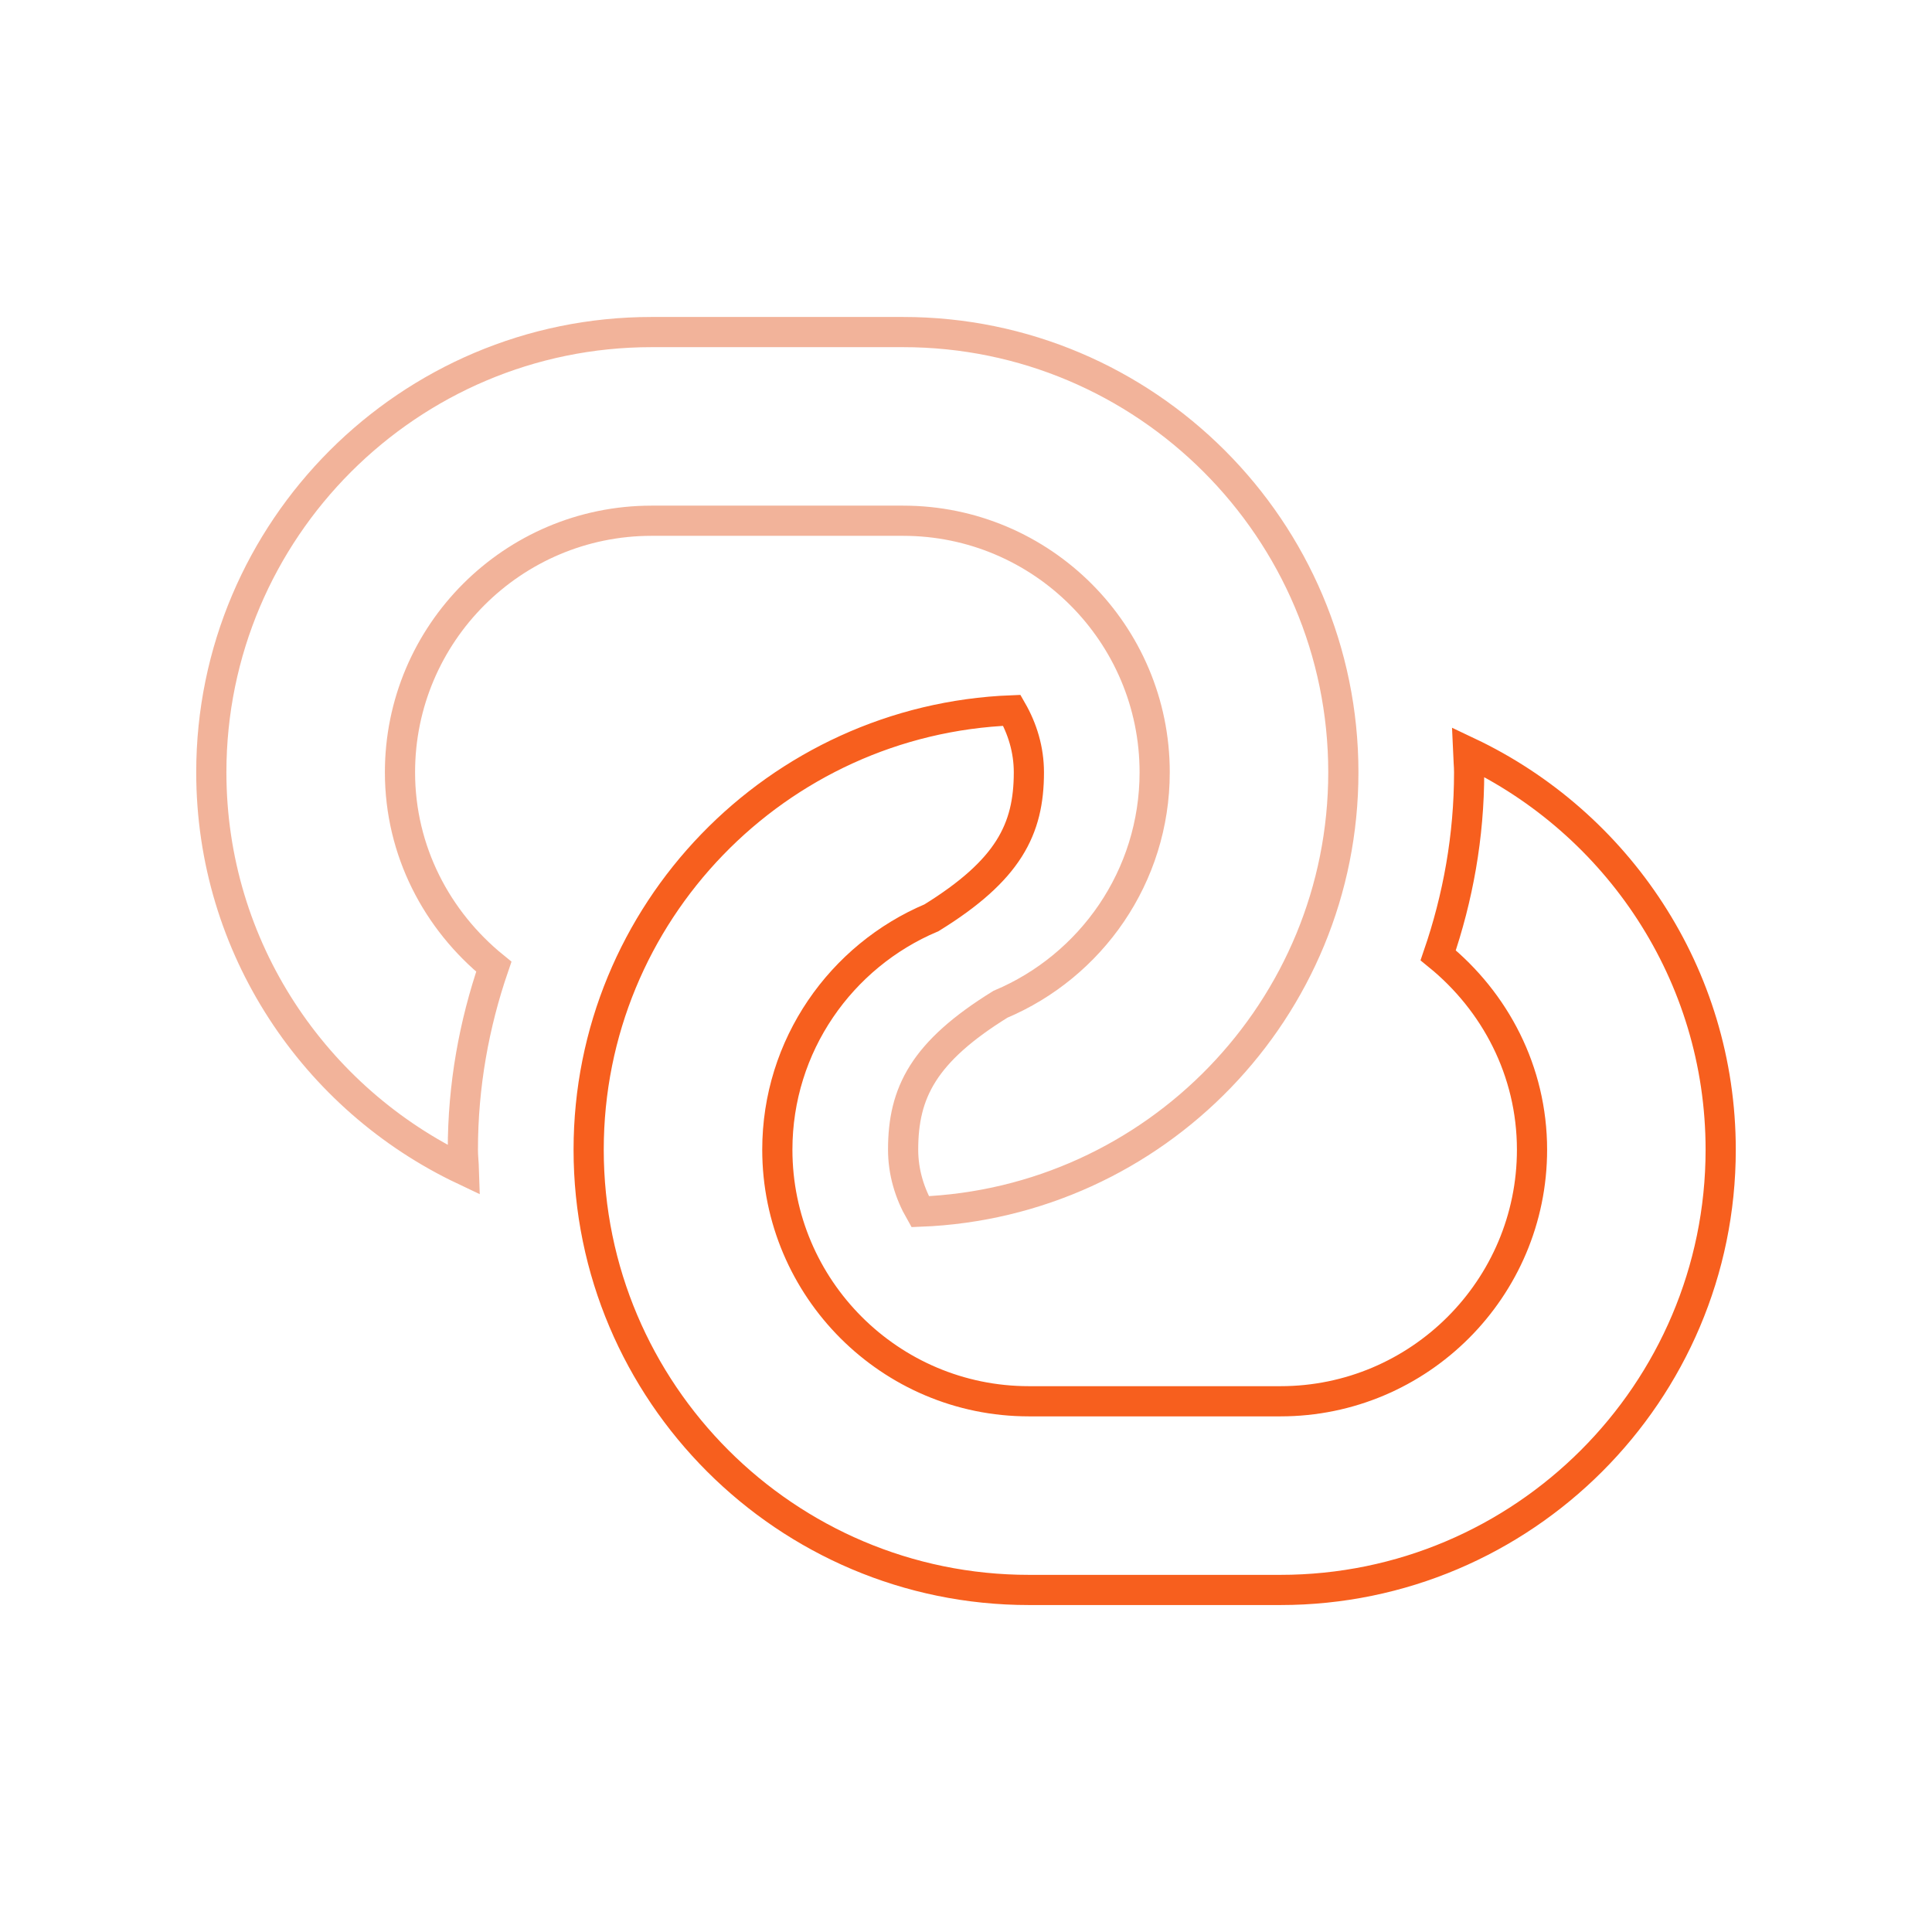 <svg width="64" height="64" viewBox="0 0 64 64" fill="none" xmlns="http://www.w3.org/2000/svg">
<path d="M48.633 24.913C48.642 25.137 48.667 25.358 48.667 25.585C48.667 27.708 48.296 29.742 47.642 31.646C49.523 33.175 50.75 35.477 50.75 38.085C50.75 42.681 47.013 46.419 42.417 46.419H34.083C29.488 46.419 25.75 42.681 25.75 38.085C25.75 34.633 27.86 31.667 30.858 30.402C33.408 28.825 34.083 27.473 34.083 25.585C34.083 24.835 33.869 24.14 33.519 23.531C25.74 23.831 19.5 30.235 19.5 38.085C19.5 46.125 26.042 52.669 34.083 52.669H42.417C50.456 52.669 57 46.125 57 38.085C57 32.271 53.569 27.252 48.633 24.913Z" stroke="#F75F1E"/>
<path d="M16.358 32.023C15.704 33.927 15.333 35.96 15.333 38.083C15.333 38.31 15.36 38.531 15.367 38.756C10.431 36.417 7 31.398 7 25.583C7 17.544 13.542 11 21.583 11H29.917C37.956 11 44.5 17.544 44.5 25.583C44.5 33.433 38.26 39.837 30.481 40.138C30.133 39.529 29.917 38.833 29.917 38.083C29.917 36.194 30.592 34.844 33.142 33.267C36.14 32.004 38.25 29.038 38.25 25.583C38.25 20.988 34.513 17.25 29.917 17.25H21.583C16.988 17.25 13.25 20.988 13.25 25.583C13.25 28.192 14.477 30.494 16.358 32.023Z" stroke="#E66936" stroke-opacity="0.5"/>
</svg>
